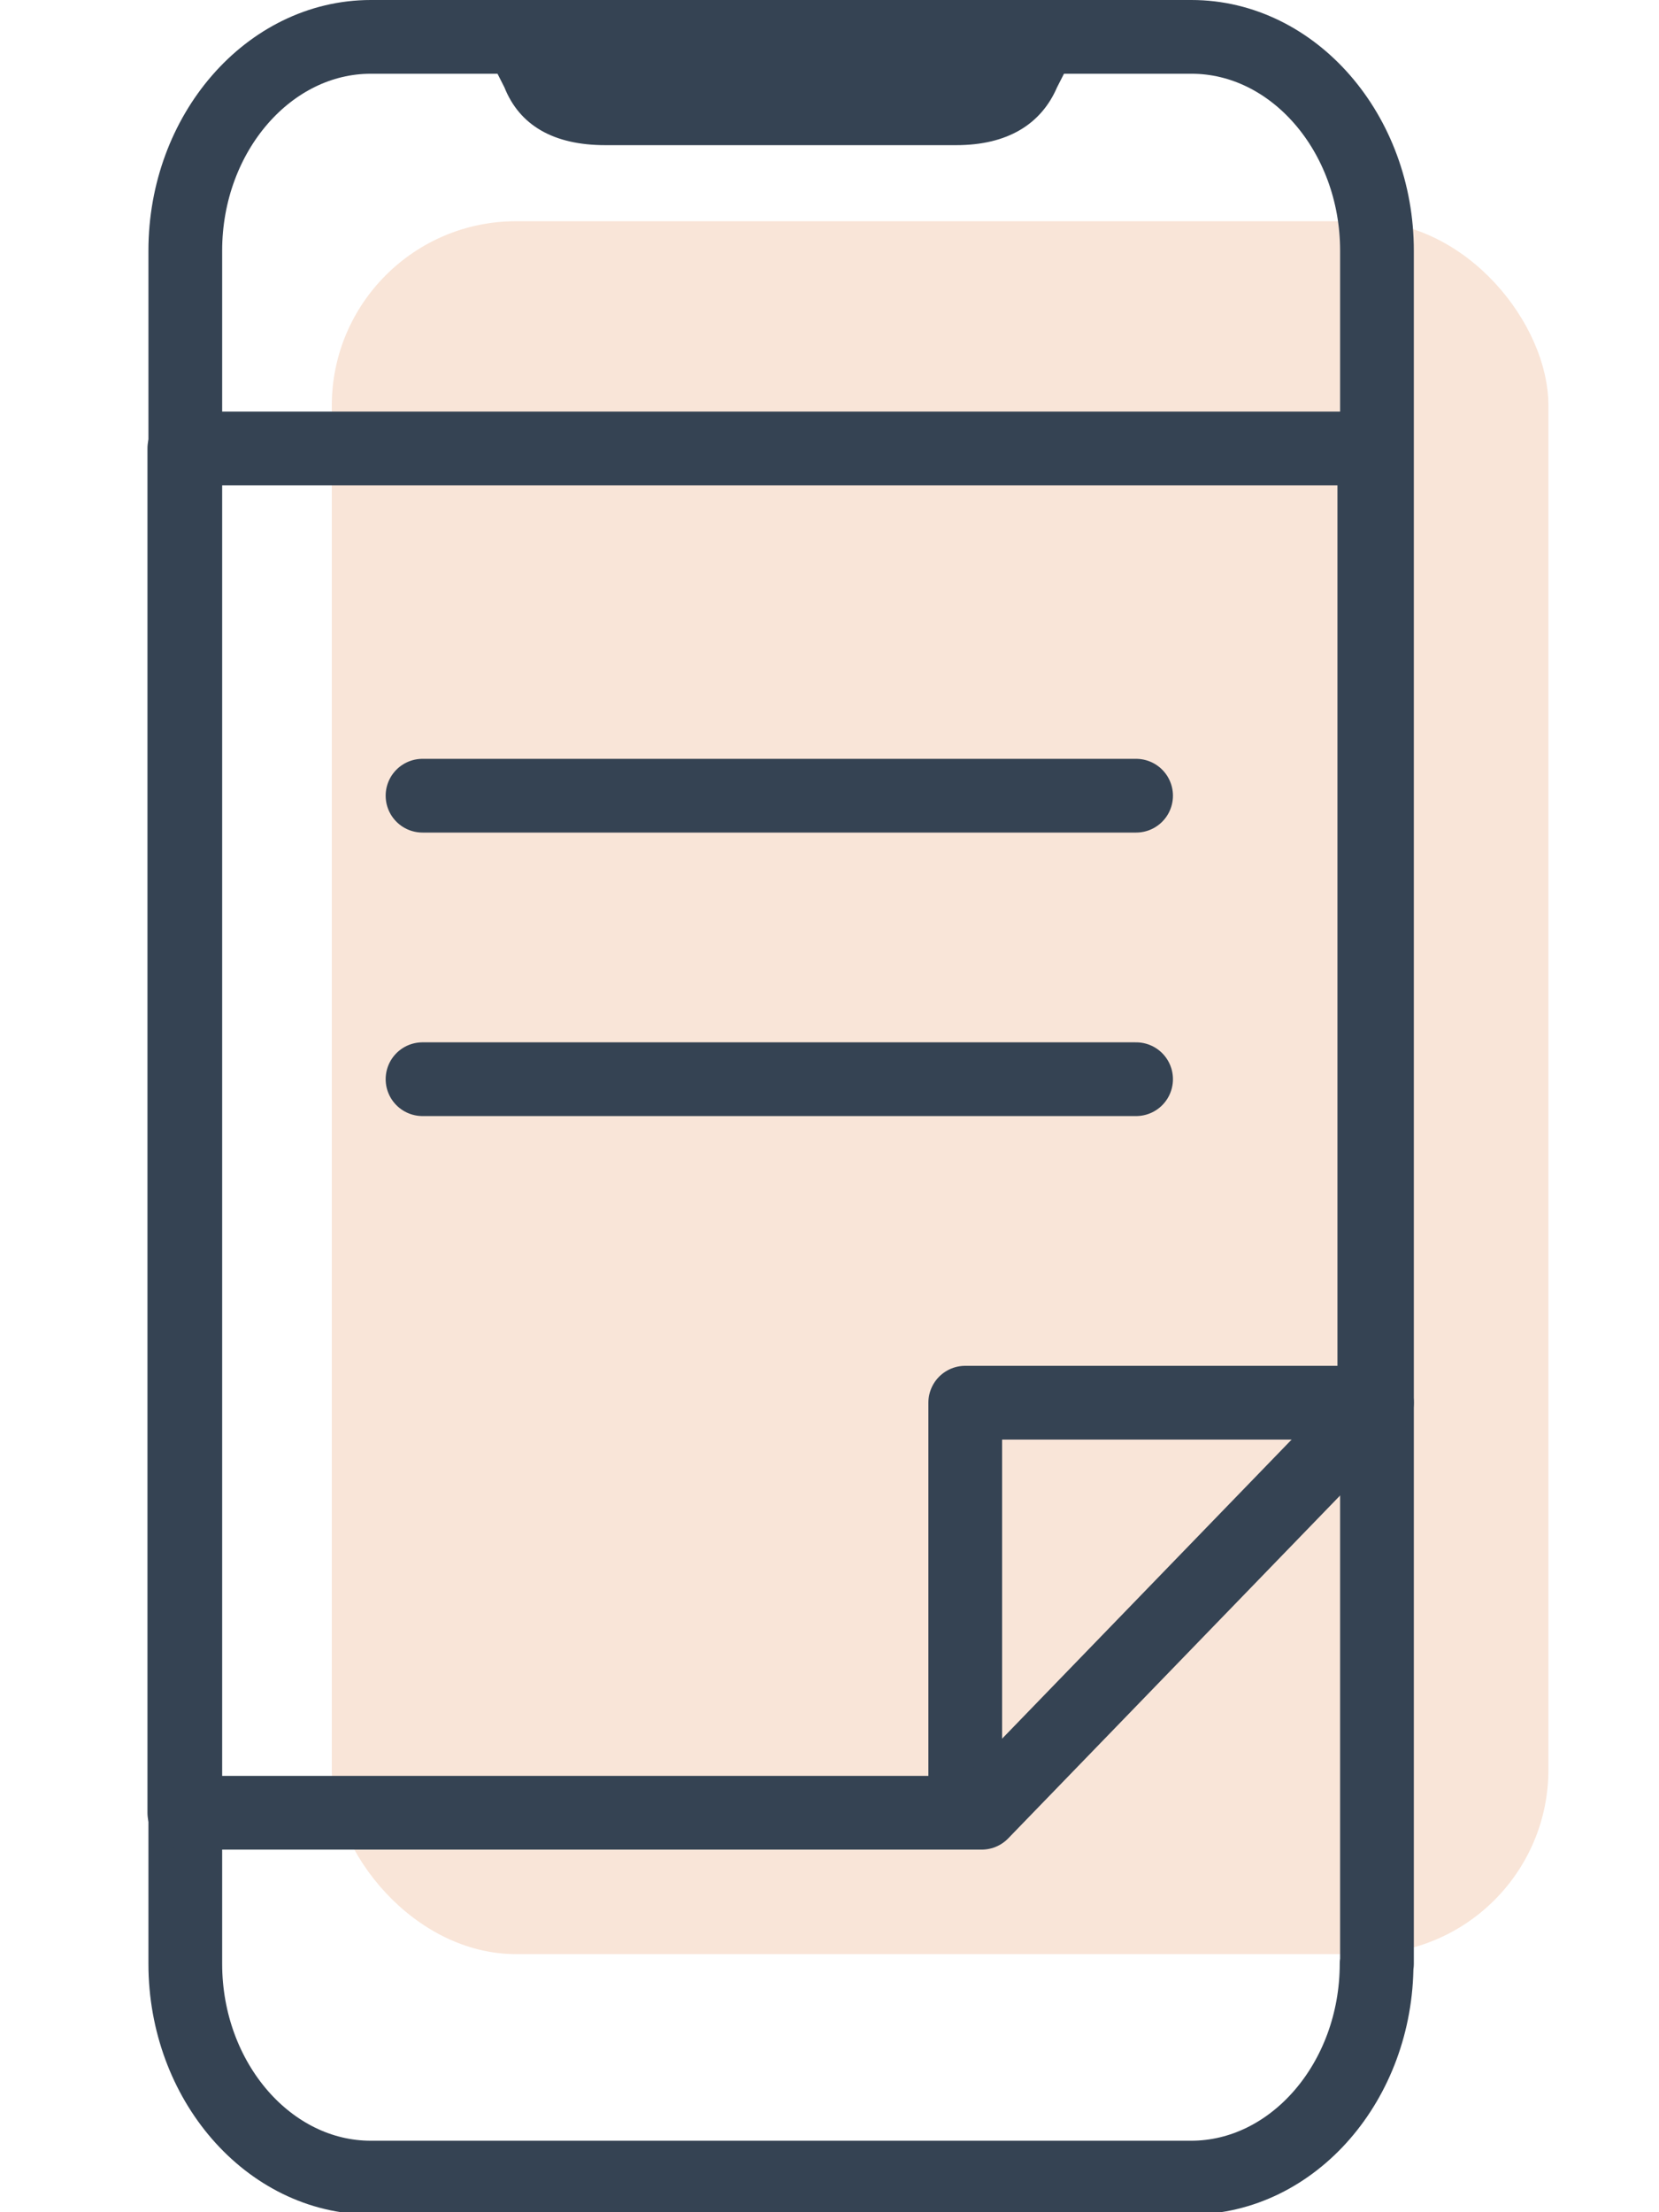 <?xml version="1.0" encoding="UTF-8"?>
<svg width="45px" height="60px" viewBox="0 0 45 60" version="1.1" xmlns="http://www.w3.org/2000/svg" xmlns:xlink="http://www.w3.org/1999/xlink" preserveAspectRatio="none">
    <title>mobile</title>
    <g id="pdf-to-flip" stroke="none" stroke-width="1" fill="none" fill-rule="evenodd">
        <g id="PDF-to-Flipbook-redesign" transform="translate(-1033, -6054)">
            <g id="mobile" transform="translate(1033, 6054)">
                <rect id="Rectangle" fill="#EBA475" opacity="0.279" x="9" y="6" width="33" height="47" rx="5"></rect>
                <path d="M37.34,53.261 C37.34,56.45 35.073,59.061 32.308,59.061 L10.058,59.061 C7.293,59.061 5.026,56.45 5.026,53.261 L5.026,6.8 C5.026,3.611 7.293,1 10.058,1 L32.318,1 C35.082,1 37.35,3.611 37.35,6.8 L37.35,53.261 L37.34,53.261 Z" id="Stroke-1" stroke="#354353" stroke-width="2" stroke-linecap="round" stroke-linejoin="round"></path>
                <path d="M29.343,1.053 L28.672,2.369 C28.242,3.365 27.334,3.937 25.936,3.937 L16.419,3.937 C15.021,3.937 14.095,3.405 13.682,2.369 L13.014,1.053" id="Fill-3" fill="#354353"></path>
                <line x1="30.816" y1="21.581" x2="11.461" y2="21.581" id="Stroke-5" stroke="#354353" stroke-width="2" stroke-linecap="round" stroke-linejoin="round"></line>
                <line x1="30.816" y1="29.27" x2="11.461" y2="29.27" id="Stroke-7" stroke="#354353" stroke-width="2" stroke-linecap="round" stroke-linejoin="round"></line>
                <polyline id="Stroke-9" stroke="#354353" stroke-width="2" stroke-linecap="round" stroke-linejoin="round" points="37.349 38.044 26.182 38.044 26.182 48.215"></polyline>
                <polygon id="Stroke-11" stroke="#354353" stroke-width="2" stroke-linecap="round" stroke-linejoin="round" points="5 12.163 5 49.165 26.629 49.165 37.278 38.165 37.278 38.045 37.278 12.163"></polygon>
            </g>
        </g>
    </g>
</svg>